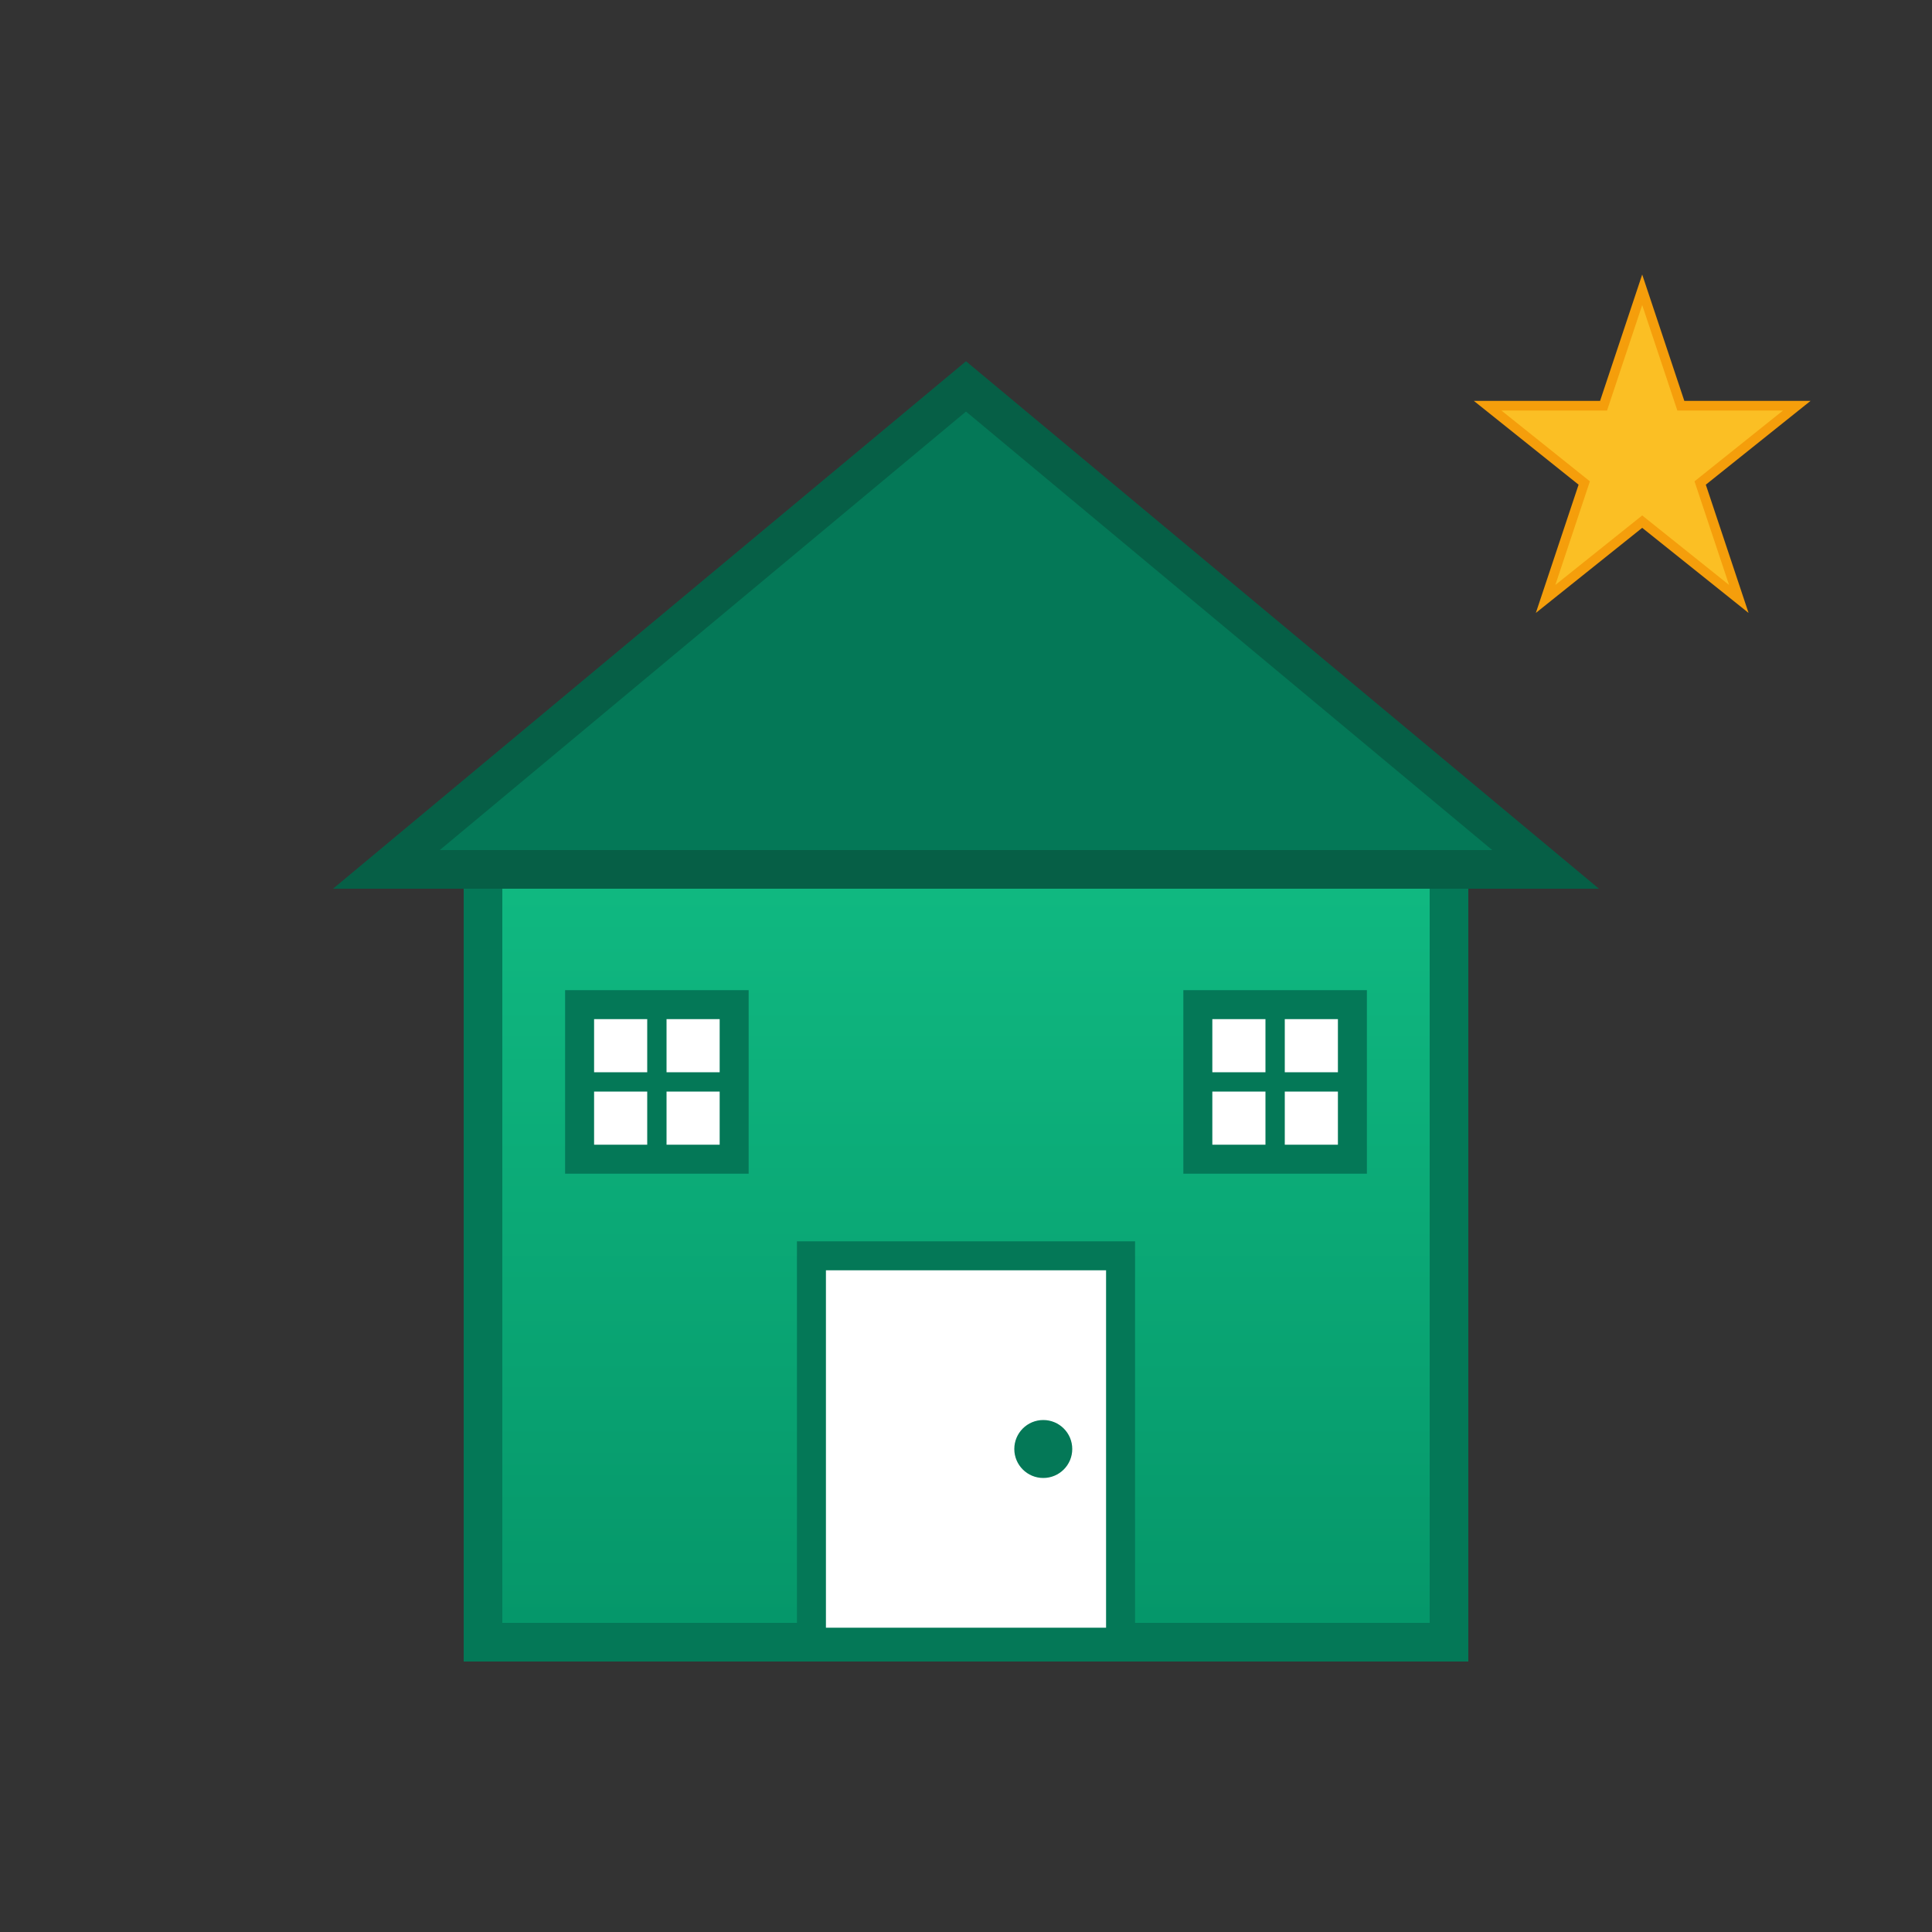 <svg xmlns="http://www.w3.org/2000/svg" viewBox="0 0 100 100" width="32" height="32">
  <rect x="0" y="0" width="100" height="100" fill="#333333" stroke="none"/>
  <!-- House shape with green color scheme -->
  <defs>
    <linearGradient id="houseGradient" x1="0%" y1="0%" x2="0%" y2="100%">
      <stop offset="0%" style="stop-color:#10b981;stop-opacity:1" />
      <stop offset="100%" style="stop-color:#059669;stop-opacity:1" />
    </linearGradient>
  </defs>
  
  <!-- House base -->
  <rect x="25" y="45" width="50" height="40" fill="url(#houseGradient)" stroke="#047857" stroke-width="2"/>
  
  <!-- Roof -->
  <polygon points="20,45 50,20 80,45" fill="#047857" stroke="#065f46" stroke-width="2"/>
  
  <!-- Door -->
  <rect x="42" y="65" width="16" height="20" fill="#ffffff" stroke="#047857" stroke-width="1.5"/>
  <circle cx="54" cy="75" r="1.5" fill="#047857"/>
  
  <!-- Windows -->
  <rect x="30" y="52" width="8" height="8" fill="#ffffff" stroke="#047857" stroke-width="1.5"/>
  <rect x="62" y="52" width="8" height="8" fill="#ffffff" stroke="#047857" stroke-width="1.5"/>
  
  <!-- Window crosses -->
  <line x1="34" y1="52" x2="34" y2="60" stroke="#047857" stroke-width="1"/>
  <line x1="30" y1="56" x2="38" y2="56" stroke="#047857" stroke-width="1"/>
  <line x1="66" y1="52" x2="66" y2="60" stroke="#047857" stroke-width="1"/>
  <line x1="62" y1="56" x2="70" y2="56" stroke="#047857" stroke-width="1"/>
  
  <!-- Star rating symbol in corner -->
  <polygon points="85,15 87,21 93,21 88,25 90,31 85,27 80,31 82,25 77,21 83,21" fill="#fbbf24" stroke="#f59e0b" stroke-width="0.5"/>
</svg>